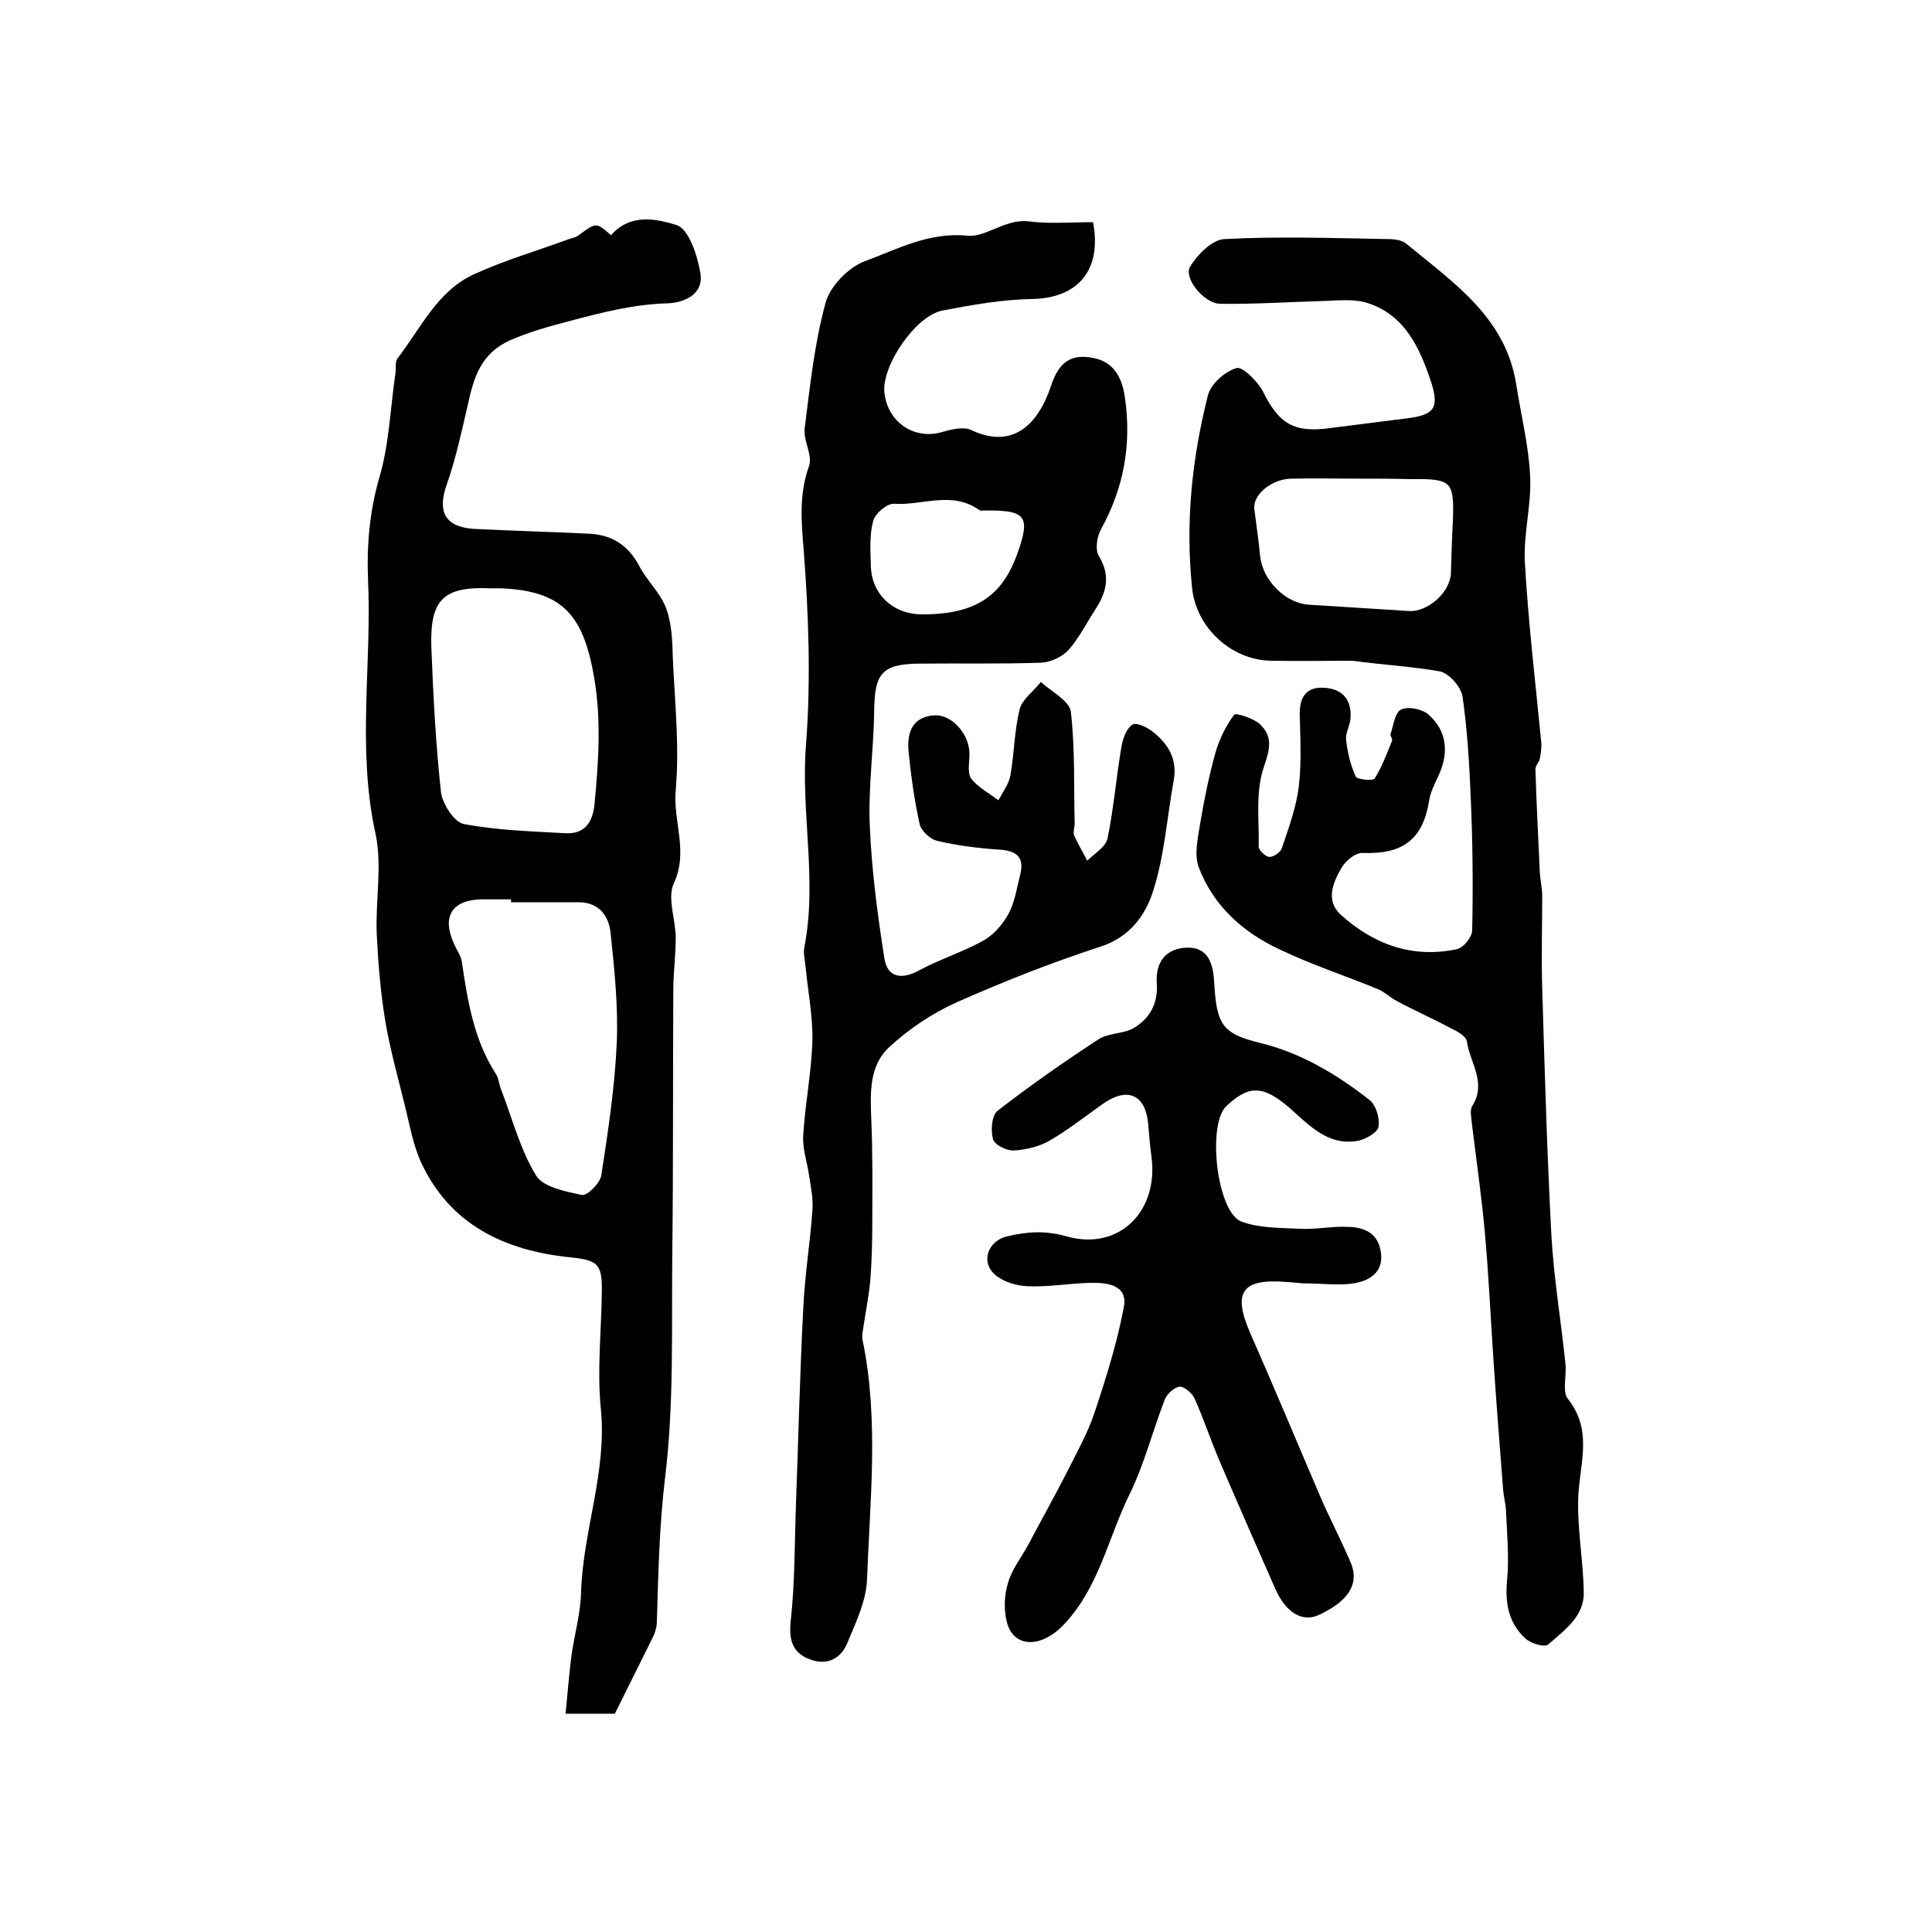 <?xml version="1.0" encoding="utf-8"?>
<!-- Generator: Adobe Illustrator 22.0.0, SVG Export Plug-In . SVG Version: 6.00 Build 0)  -->
<svg version="1.1" id="图层_1" xmlns="http://www.w3.org/2000/svg" xmlns:xlink="http://www.w3.org/1999/xlink" x="0px" y="0px"
	 viewBox="0 0 400 400" style="enable-background:new 0 0 400 400;" xml:space="preserve">
<style type="text/css">
	.st0{fill:#FFFFFF;}
</style>
<g>
	
	<path d="M226.3,46c1.9,10-3.2,15.7-12.5,15.9c-6.2,0.1-12.5,1.2-18.7,2.4c-5.6,1.1-12.6,11.5-12,17c0.7,6.2,6.3,9.9,12.1,8.1
		c1.8-0.5,4.3-1.1,5.8-0.4c9,4.3,14.1-1.6,16.6-9.1c1.6-4.9,4.1-6.7,8.7-5.8c4.2,0.8,6,3.9,6.6,8.2c1.4,9.7-0.2,18.6-4.9,27.2
		c-0.9,1.5-1.3,4.3-0.5,5.6c2.5,4.1,1.6,7.6-0.8,11.2c-1.8,2.8-3.3,5.8-5.5,8.3c-1.3,1.4-3.7,2.5-5.6,2.6c-8.5,0.3-17,0.1-25.5,0.2
		c-7.5,0.1-9,2.1-9.1,9.5c-0.1,8.2-1.3,16.4-0.9,24.5c0.4,9,1.6,18.1,3,27c0.6,4,3.6,4.5,7.2,2.5c4.3-2.3,9-3.8,13.2-6.1
		c2.2-1.2,4.1-3.4,5.3-5.6c1.3-2.4,1.7-5.3,2.4-8c1-3.8-0.8-5.1-4.4-5.3c-4.3-0.3-8.5-0.8-12.7-1.8c-1.5-0.3-3.4-2.1-3.7-3.5
		c-1.1-5-1.8-10-2.3-15.1c-0.3-3.8,0.7-7.1,5.4-7.4c3.4-0.2,7,3.6,7.2,7.6c0.1,1.8-0.5,4.1,0.3,5.4c1.4,1.9,3.8,3.1,5.7,4.6
		c0.9-1.7,2.2-3.4,2.5-5.2c0.8-4.5,0.8-9.2,1.9-13.6c0.5-2.1,2.9-3.8,4.4-5.7c2.2,2,5.9,3.9,6.2,6.1c0.9,7.7,0.6,15.5,0.8,23.2
		c0,0.8-0.4,1.8-0.1,2.5c0.8,1.8,1.8,3.4,2.7,5.2c1.5-1.5,3.8-2.8,4.2-4.6c1.3-6.3,1.8-12.7,2.9-19.1c0.3-1.6,1-3.7,2.3-4.5
		c0.8-0.5,3.1,0.6,4.3,1.6c3.1,2.5,5,5.6,4.2,10c-1.4,7.7-1.9,15.6-4.3,23c-1.6,5-4.9,9.5-10.9,11.4c-10.1,3.3-20,7.2-29.7,11.5
		c-5.1,2.3-9.9,5.5-14,9.3c-4.3,4-3.9,9.8-3.7,15.3c0.3,6.9,0.2,13.8,0.2,20.8c0,4-0.1,8-0.4,12c-0.3,3.4-1,6.8-1.5,10.2
		c-0.1,0.8-0.3,1.7-0.1,2.4c3.4,16.5,1.5,33.1,0.9,49.7c-0.2,4.3-2.3,8.7-4,12.8c-1.3,3.3-4.1,4.9-7.7,3.6c-3.6-1.3-4.5-3.8-4.1-7.9
		c0.9-8.1,0.8-16.3,1.1-24.4c0.5-13.4,0.8-26.9,1.5-40.3c0.3-6.8,1.4-13.5,1.9-20.3c0.2-2.4-0.3-4.9-0.7-7.4
		c-0.4-2.8-1.4-5.5-1.2-8.3c0.4-6.5,1.7-13,1.9-19.5c0.1-5-0.9-10.1-1.4-15.2c-0.1-1.3-0.5-2.7-0.3-4c2.8-14.1-0.8-28.3,0.4-42.5
		c1-13.2,0.5-26.7-0.5-39.9c-0.5-6-1-11.6,1.1-17.4c0.8-2.2-1.2-5.2-0.9-7.8c1.1-8.7,2-17.5,4.3-25.9c0.9-3.5,4.7-7.4,8.1-8.7
		c6.8-2.5,13.3-6.1,21.3-5.3c3.7,0.4,7.7-3.4,12.4-3C217.1,46.4,221.6,46,226.3,46z M190.9,127.2c10.9,0,16.5-3.6,19.7-12.5
		c2.8-7.8,1.9-9.1-6.6-9c-0.5,0-1.1,0.1-1.4-0.2c-5.6-3.9-11.7-0.8-17.5-1.2c-1.4-0.1-3.9,2-4.3,3.5c-0.8,2.9-0.6,6.2-0.5,9.3
		C180.4,123,184.9,127.2,190.9,127.2z"/>
	<path d="M280,136.8c-5,0-10.9,0.1-16.8,0c-8.2-0.1-15.6-6.8-16.4-15.2c-1.4-13.5,0-26.8,3.3-39.8c0.6-2.3,3.5-4.9,5.9-5.6
		c1.2-0.4,4.3,2.7,5.4,4.7c3.4,6.9,6.5,8.8,14.2,7.7c5.3-0.7,10.5-1.3,15.8-2c5.6-0.7,6.6-2.2,4.9-7.5c-2.4-7.2-5.5-14.1-13.6-16.5
		c-2.6-0.7-5.5-0.4-8.2-0.3c-7.3,0.2-14.6,0.7-21.9,0.6c-3.4-0.1-7.6-5.4-6.2-7.7c1.5-2.5,4.6-5.6,7.1-5.7c11.3-0.6,22.6-0.2,33.9,0
		c1.3,0,2.9,0.2,3.8,1c9.7,8,20.5,15.2,22.7,29c1,6.4,2.6,12.7,2.9,19.1c0.3,5.9-1.4,11.9-1.1,17.7c0.7,12.5,2.2,25,3.4,37.4
		c0.1,1.1-0.1,2.3-0.3,3.4c-0.2,0.8-1,1.5-0.9,2.3c0.2,7.1,0.6,14.2,0.9,21.2c0.1,1.6,0.5,3.3,0.5,4.9c0,6.3-0.2,12.7,0,19
		c0.5,17.1,1,34.2,1.9,51.3c0.5,8.9,2,17.7,2.9,26.5c0.3,2.5-0.7,5.8,0.5,7.3c5,6.3,2.7,12.7,2.2,19.5c-0.4,6.8,1,13.7,1.1,20.6
		c0.1,5-4.1,7.9-7.4,10.8c-0.7,0.6-3.6-0.2-4.7-1.3c-3.4-3.1-4.2-7.1-3.8-11.8c0.5-4.8,0-9.8-0.2-14.7c-0.1-1.5-0.5-2.9-0.6-4.4
		c-0.7-8.9-1.4-17.8-2-26.8c-0.6-8.9-1-17.8-1.8-26.6c-0.7-7.6-1.8-15.1-2.7-22.6c-0.1-1.1-0.4-2.5,0.1-3.3c3.1-4.8-0.5-9-1.1-13.4
		c-0.2-1.1-2-2.1-3.3-2.7c-3.7-2-7.6-3.7-11.3-5.7c-1.3-0.7-2.4-1.8-3.8-2.4c-6.8-2.8-13.9-5.1-20.5-8.3c-7.5-3.5-13.6-9-16.6-16.9
		c-1-2.6-0.2-6.1,0.3-9.2c0.8-4.8,1.8-9.7,3.1-14.4c0.8-2.9,2.2-5.7,3.9-8c0.3-0.5,4,0.7,5.3,1.9c2.7,2.5,2.2,5,0.9,8.8
		c-1.8,5.1-1,11-1.1,16.6c0,0.7,1.4,2.1,2.2,2.1c0.8,0.1,2.3-0.9,2.6-1.8c1.4-4.2,3-8.5,3.5-12.8c0.6-4.9,0.3-9.9,0.2-14.8
		c-0.1-3.7,1.4-5.9,5.2-5.6c3.8,0.3,5.6,2.6,5.3,6.4c-0.1,1.5-1.1,3-0.9,4.4c0.3,2.6,0.9,5.2,2,7.6c0.3,0.6,3.5,0.9,3.9,0.4
		c1.5-2.4,2.5-5.1,3.6-7.8c0.2-0.4-0.4-1-0.3-1.4c0.6-1.8,0.9-4.5,2.2-5.1c1.5-0.7,4.3-0.1,5.6,1c3.8,3.3,4.3,7.7,2.3,12.3
		c-0.8,1.8-1.8,3.6-2.1,5.5c-1.3,8.1-5.4,11.2-13.8,10.9c-1.4-0.1-3.5,1.6-4.3,3c-1.8,3-3.4,6.8-0.3,9.7c6.8,6.2,14.9,9.2,24.2,7.2
		c1.3-0.3,3.1-2.5,3.1-3.9c0.2-9.2,0.1-18.4-0.3-27.5c-0.3-7-0.7-14-1.7-20.9c-0.3-2-2.8-4.8-4.7-5.2
		C292.5,138,286.7,137.7,280,136.8z M281.7,99.1C281.7,99.1,281.7,99.1,281.7,99.1c-4.8,0-9.6-0.1-14.4,0c-4.1,0.1-8,3.4-7.6,6.3
		c0.4,3.3,0.9,6.5,1.2,9.8c0.6,5.1,5.3,9.7,10.1,10c6.9,0.4,13.8,0.9,20.6,1.3c4,0.3,8.7-3.9,8.8-7.9c0.1-3.5,0.2-7.1,0.4-10.6
		c0.3-8.4-0.2-8.9-8.7-8.8C288.7,99.1,285.2,99.1,281.7,99.1z"/>
	<path d="M126.5,48.7c4.1-4.7,9.7-3.3,13.6-2.1c2.5,0.8,4.3,6.3,4.9,9.9c0.8,4.5-3.5,6.2-6.8,6.3c-7.1,0.2-13.6,1.9-20.4,3.7
		c-4.2,1.1-8.2,2.2-12.3,4c-5.9,2.7-7.4,7.6-8.6,13.1c-1.3,5.6-2.5,11.3-4.4,16.7c-2,5.6-0.4,8.8,5.6,9.2c7.9,0.4,15.8,0.6,23.8,1
		c4.7,0.2,8.1,2.3,10.4,6.6c1.6,3.1,4.4,5.6,5.6,8.8c1.2,3.2,1.3,6.8,1.4,10.3c0.4,9.1,1.4,18.3,0.6,27.4
		c-0.6,6.4,2.7,12.7-0.4,19.3c-1.4,3,0.4,7.5,0.4,11.3c0,3.6-0.5,7.2-0.5,10.8c-0.1,17.9,0,35.9-0.2,53.8
		c-0.2,15.7,0.4,31.6-1.5,47.1c-1.2,10-1.4,19.8-1.7,29.7c0,1.1-0.3,2.3-0.8,3.3c-2.5,5.1-5.1,10.2-7.9,15.9c-2.4,0-5.7,0-10.2,0
		c0.4-4,0.7-8,1.2-11.9c0.6-4.4,1.9-8.8,2-13.2c0.4-12.8,5.4-25,4.1-38c-0.8-8,0.1-16.1,0.2-24.1c0.1-6-0.8-6.7-6.7-7.3
		c-13.4-1.4-24.7-6.7-30.7-19.6c-1.7-3.7-2.4-7.9-3.4-11.9c-1.4-5.7-3-11.4-4-17.2c-1-6-1.5-12.1-1.8-18.2c-0.3-7,1.2-14.3-0.3-21
		c-3.8-17.5-0.7-35-1.5-52.4c-0.3-6.9,0.3-14,2.3-21c2.1-7,2.3-14.6,3.4-21.9c0.1-1-0.1-2.3,0.4-2.9c4.8-6.2,8.2-13.9,15.8-17.4
		c6.3-2.9,12.9-4.8,19.4-7.2c0.8-0.3,1.7-0.4,2.3-0.9C123.5,46,123.4,46,126.5,48.7z M103.6,121.8c-0.7,0-1.3,0-2,0
		c-9.7-0.4-12.6,2.2-12.3,12.1c0.4,10.1,0.9,20.1,2,30.1c0.3,2.4,2.7,6.2,4.7,6.6c6.8,1.3,13.8,1.5,20.8,1.9
		c4.2,0.3,5.9-2.1,6.3-6.1c0.8-8.5,1.4-16.9,0-25.6C120.9,127.5,116.7,122.3,103.6,121.8z M105.8,186.8c0-0.2,0-0.4,0-0.6
		c-2,0-4,0-6,0c-6.2,0.1-8.4,3.5-5.8,9.2c0.5,1.2,1.4,2.4,1.6,3.6c1.2,8.2,2.5,16.3,7.1,23.4c0.6,0.9,0.6,2.2,1.1,3.3
		c2.3,6,3.9,12.3,7.2,17.7c1.5,2.4,6.1,3.3,9.5,4c1.1,0.2,3.8-2.5,4-4.1c1.4-9.1,2.8-18.3,3.2-27.5c0.3-7.6-0.5-15.2-1.3-22.8
		c-0.4-3.4-2.4-6.2-6.6-6.2C115.1,186.8,110.4,186.8,105.8,186.8z"/>
	<path d="M269.8,265.7c-1-0.1-2.4-0.2-3.7-0.3c-9-0.7-10.9,2.2-7.3,10.5c4.9,11.1,9.6,22.4,14.4,33.6c2,4.7,4.4,9.2,6.4,13.9
		c2.3,5.3-1.7,8.6-6.2,10.8c-3.7,1.9-7.1-0.3-9.3-5.1c-4-9.1-8-18.2-11.9-27.3c-1.7-4.1-3.1-8.3-4.9-12.3c-0.5-1.1-2.2-2.5-3.1-2.4
		c-1.2,0.2-2.7,1.6-3.1,2.8c-2.5,6.5-4.2,13.3-7.3,19.6c-4.4,9-6.3,19.2-13.5,26.8c-4.6,4.9-10.3,5-11.8-0.3
		c-0.7-2.6-0.6-5.7,0.2-8.3c0.8-2.8,2.8-5.3,4.2-7.9c2.7-5.1,5.5-10.1,8.1-15.2c2-4,4.2-7.9,5.6-12.1c2.4-7.2,4.7-14.5,6.1-22
		c0.8-4.5-3.6-5-7-4.9c-4.3,0.1-8.7,0.9-13,0.7c-2.3-0.1-5-0.9-6.7-2.4c-3-2.6-1.5-6.9,2.4-7.9c4.2-1,8-1.3,12.5,0
		c10.8,3,19-5.2,17.5-16.5c-0.3-2.3-0.5-4.6-0.7-7c-0.6-5.9-4.3-7.5-9.3-4c-3.7,2.6-7.2,5.4-11,7.6c-2.2,1.3-4.9,1.9-7.4,2.1
		c-1.5,0.1-4-1.1-4.4-2.3c-0.5-1.8-0.3-4.9,0.9-5.9c6.7-5.2,13.7-10.1,20.9-14.8c2.1-1.4,5.3-1.1,7.4-2.4c3.3-2,5-5.1,4.7-9.3
		c-0.3-4.4,2-7.2,6.3-7.3c4.6-0.1,5.4,3.7,5.6,7.4c0.5,8.3,1.5,10.4,9.4,12.3c8.6,2.1,15.9,6.5,22.7,11.8c1.4,1.1,2.2,3.8,1.9,5.6
		c-0.2,1.2-2.7,2.6-4.3,2.9c-6.2,1.1-10.1-3.3-14.2-6.9c-5.4-4.6-8.3-4.7-13-0.3c-4,3.8-2,21.9,3.1,23.9c3.7,1.4,8,1.3,12.1,1.5
		c3.1,0.2,6.3-0.5,9.5-0.4c3.5,0,6.7,1,7.3,5.3c0.6,4.2-2.5,5.9-5.6,6.4C277.1,266.2,273.6,265.7,269.8,265.7z"/>
	
	
	
	
</g>
</svg>

